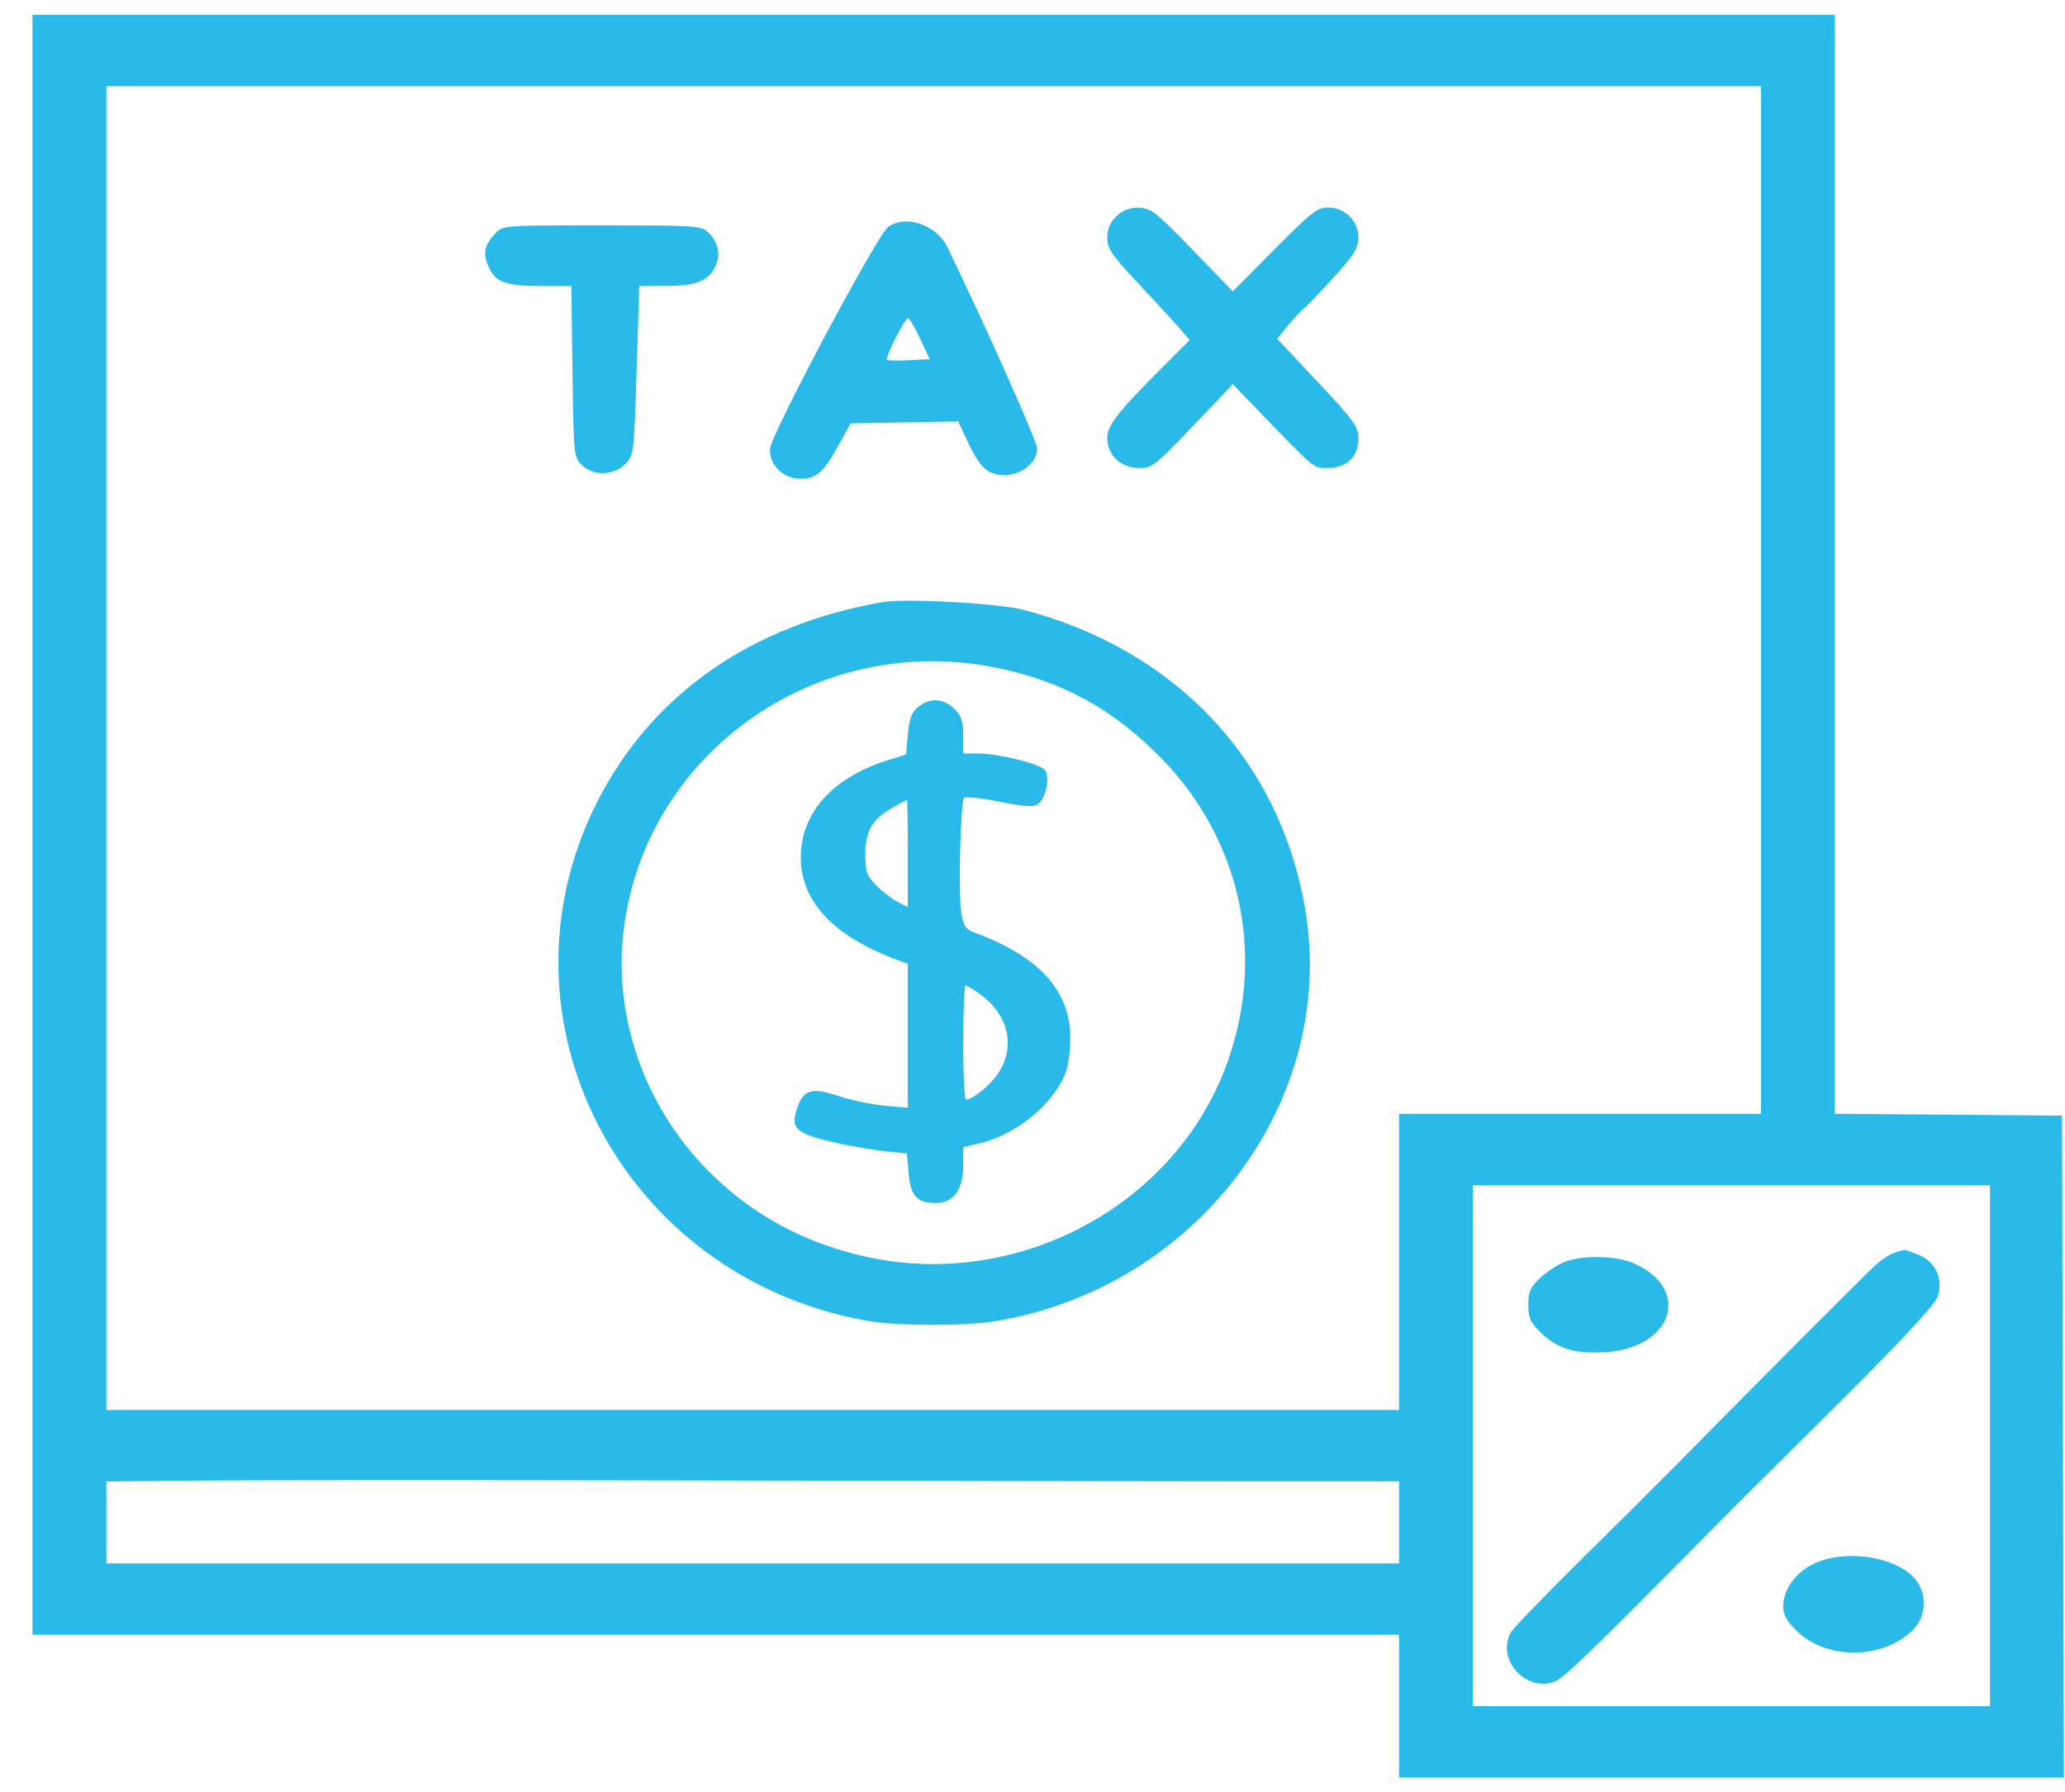 <svg width="53" height="46" viewBox="0 0 53 46" fill="none" xmlns="http://www.w3.org/2000/svg">
<path fill-rule="evenodd" clip-rule="evenodd" d="M0.834 21.175V41.968H18.371H35.908V43.8V45.633H44.44H52.972L52.948 37.136L52.924 28.64L50.009 28.616L47.094 28.592V14.486V0.381H23.964H0.834V21.175ZM45.198 15.404V28.594H40.553H35.908V32.396V36.197H19.319H2.73V19.205V2.213H23.964H45.198V15.404ZM28.652 5.552C28.492 5.707 28.419 5.879 28.419 6.103C28.419 6.382 28.53 6.546 29.201 7.26C29.631 7.717 30.107 8.235 30.259 8.41L30.534 8.729L29.968 9.295C28.679 10.585 28.419 10.913 28.419 11.247C28.419 11.687 28.768 12.014 29.235 12.014C29.603 12.014 29.597 12.02 31.294 10.228L31.642 9.862L32.038 10.274C33.818 12.122 33.692 12.014 34.085 12.014C34.566 12.014 34.865 11.723 34.865 11.254C34.865 10.953 34.752 10.797 33.822 9.807L32.779 8.698L33.071 8.342C33.231 8.146 33.402 7.963 33.45 7.934C33.498 7.906 33.836 7.554 34.201 7.154C34.756 6.545 34.865 6.372 34.865 6.101C34.865 5.673 34.518 5.328 34.087 5.326C33.812 5.326 33.649 5.453 32.708 6.403L31.641 7.48L31.197 7.022C30.953 6.77 30.523 6.327 30.243 6.037C29.962 5.747 29.653 5.468 29.556 5.418C29.256 5.264 28.895 5.317 28.652 5.552ZM22.793 5.828C22.508 6.037 19.767 11.191 19.761 11.531C19.753 11.953 20.104 12.289 20.553 12.289C20.963 12.289 21.137 12.131 21.547 11.386L21.831 10.869L23.212 10.844L24.593 10.819L24.819 11.302C25.15 12.012 25.35 12.197 25.786 12.197C26.223 12.197 26.618 11.874 26.618 11.516C26.618 11.33 25.335 8.45 24.316 6.347C24.035 5.768 23.243 5.498 22.793 5.828ZM12.714 5.991C12.427 6.3 12.386 6.495 12.537 6.844C12.711 7.247 12.977 7.343 13.917 7.343H14.664L14.693 9.539C14.72 11.669 14.728 11.741 14.933 11.939C15.227 12.223 15.745 12.213 16.044 11.918C16.268 11.698 16.273 11.65 16.339 9.518L16.407 7.343L17.081 7.341C17.853 7.34 18.175 7.216 18.356 6.852C18.506 6.55 18.439 6.218 18.179 5.966C18.002 5.795 17.854 5.785 15.449 5.785C12.932 5.785 12.904 5.787 12.714 5.991ZM23.615 8.694L23.862 9.22L23.333 9.248C23.043 9.263 22.786 9.258 22.764 9.236C22.71 9.184 23.226 8.167 23.306 8.167C23.34 8.167 23.479 8.404 23.615 8.694ZM22.637 15.459C19.259 16.056 16.726 17.832 15.33 20.581C12.498 26.157 15.962 32.804 22.276 33.91C23.041 34.045 24.786 34.046 25.575 33.913C30.742 33.043 34.334 28.248 33.498 23.336C32.849 19.523 30.19 16.692 26.286 15.659C25.639 15.487 23.223 15.355 22.637 15.459ZM25.534 17.135C27.256 17.478 28.59 18.21 29.831 19.492C31.827 21.553 32.47 24.448 31.537 27.175C30.242 30.962 26.036 33.199 22.05 32.222C20.577 31.861 19.363 31.201 18.308 30.186C16.601 28.545 15.735 26.189 16.002 23.912C16.537 19.35 20.942 16.219 25.534 17.135ZM23.573 18.142C23.402 18.276 23.34 18.436 23.302 18.843L23.253 19.37L22.772 19.521C21.364 19.964 20.558 20.866 20.553 22.004C20.549 23.147 21.396 24.043 23.058 24.654L23.3 24.742V26.59V28.438L22.699 28.384C22.368 28.354 21.837 28.242 21.518 28.136C20.837 27.908 20.623 27.97 20.462 28.442C20.275 28.989 20.421 29.111 21.55 29.359C21.913 29.438 22.45 29.528 22.744 29.558L23.278 29.613L23.322 30.125C23.372 30.707 23.535 30.884 24.023 30.884C24.469 30.884 24.722 30.538 24.722 29.928V29.453L25.202 29.335C26.129 29.105 27.086 28.294 27.362 27.504C27.422 27.333 27.471 26.942 27.47 26.634C27.468 25.425 26.655 24.539 24.989 23.933C24.782 23.857 24.723 23.764 24.67 23.422C24.592 22.919 24.653 20.57 24.746 20.48C24.782 20.445 25.194 20.491 25.661 20.582C26.355 20.719 26.538 20.728 26.657 20.632C26.852 20.475 26.953 19.924 26.816 19.764C26.68 19.606 25.613 19.343 25.105 19.343H24.722V18.88C24.722 18.512 24.675 18.373 24.489 18.193C24.211 17.924 23.876 17.905 23.573 18.142ZM23.3 21.91V23.286L23.04 23.155C22.896 23.082 22.651 22.893 22.494 22.734C22.247 22.482 22.21 22.378 22.21 21.924C22.21 21.328 22.389 21.027 22.921 20.726C23.104 20.622 23.264 20.537 23.277 20.535C23.29 20.534 23.3 21.153 23.3 21.91ZM25.172 25.536C25.878 26.057 26.064 26.846 25.64 27.523C25.444 27.837 24.976 28.226 24.793 28.227C24.754 28.228 24.722 27.569 24.722 26.762C24.722 25.956 24.75 25.297 24.784 25.297C24.819 25.297 24.993 25.404 25.172 25.536ZM51.075 37.114V43.8H44.44H37.804V37.114V30.427H44.44H51.075V37.114ZM48.642 32.153C48.528 32.186 48.315 32.319 48.168 32.449C47.933 32.655 45.358 35.238 43.066 37.564C42.648 37.988 41.539 39.093 40.601 40.019C39.663 40.946 38.843 41.794 38.779 41.905C38.39 42.581 39.154 43.448 39.897 43.173C40.117 43.092 40.748 42.488 43.118 40.094C44.545 38.653 44.497 38.701 47.236 35.977C48.81 34.412 49.645 33.513 49.723 33.301C49.89 32.849 49.685 32.392 49.233 32.209C49.05 32.136 48.889 32.08 48.874 32.084C48.859 32.09 48.755 32.12 48.642 32.153ZM40.188 32.383C40.014 32.444 39.726 32.628 39.548 32.791C39.276 33.042 39.226 33.151 39.226 33.494C39.226 33.836 39.278 33.952 39.551 34.216C39.983 34.633 40.43 34.765 41.229 34.71C42.949 34.591 43.414 33.082 41.931 32.431C41.492 32.238 40.669 32.215 40.188 32.383ZM31.429 38.028L35.908 38.029V39.083V40.136H19.319H2.73V39.084V38.032L5.218 38.008C6.587 37.995 12.036 37.993 17.328 38.005C22.62 38.016 28.965 38.026 31.429 38.028ZM46.551 40.145C46.085 40.368 45.767 40.81 45.767 41.234C45.767 41.456 45.857 41.62 46.124 41.878C46.903 42.63 48.367 42.602 49.118 41.82C49.443 41.481 49.462 40.917 49.163 40.549C48.683 39.96 47.364 39.756 46.551 40.145Z" fill="#2ABAE9"/>
</svg>
